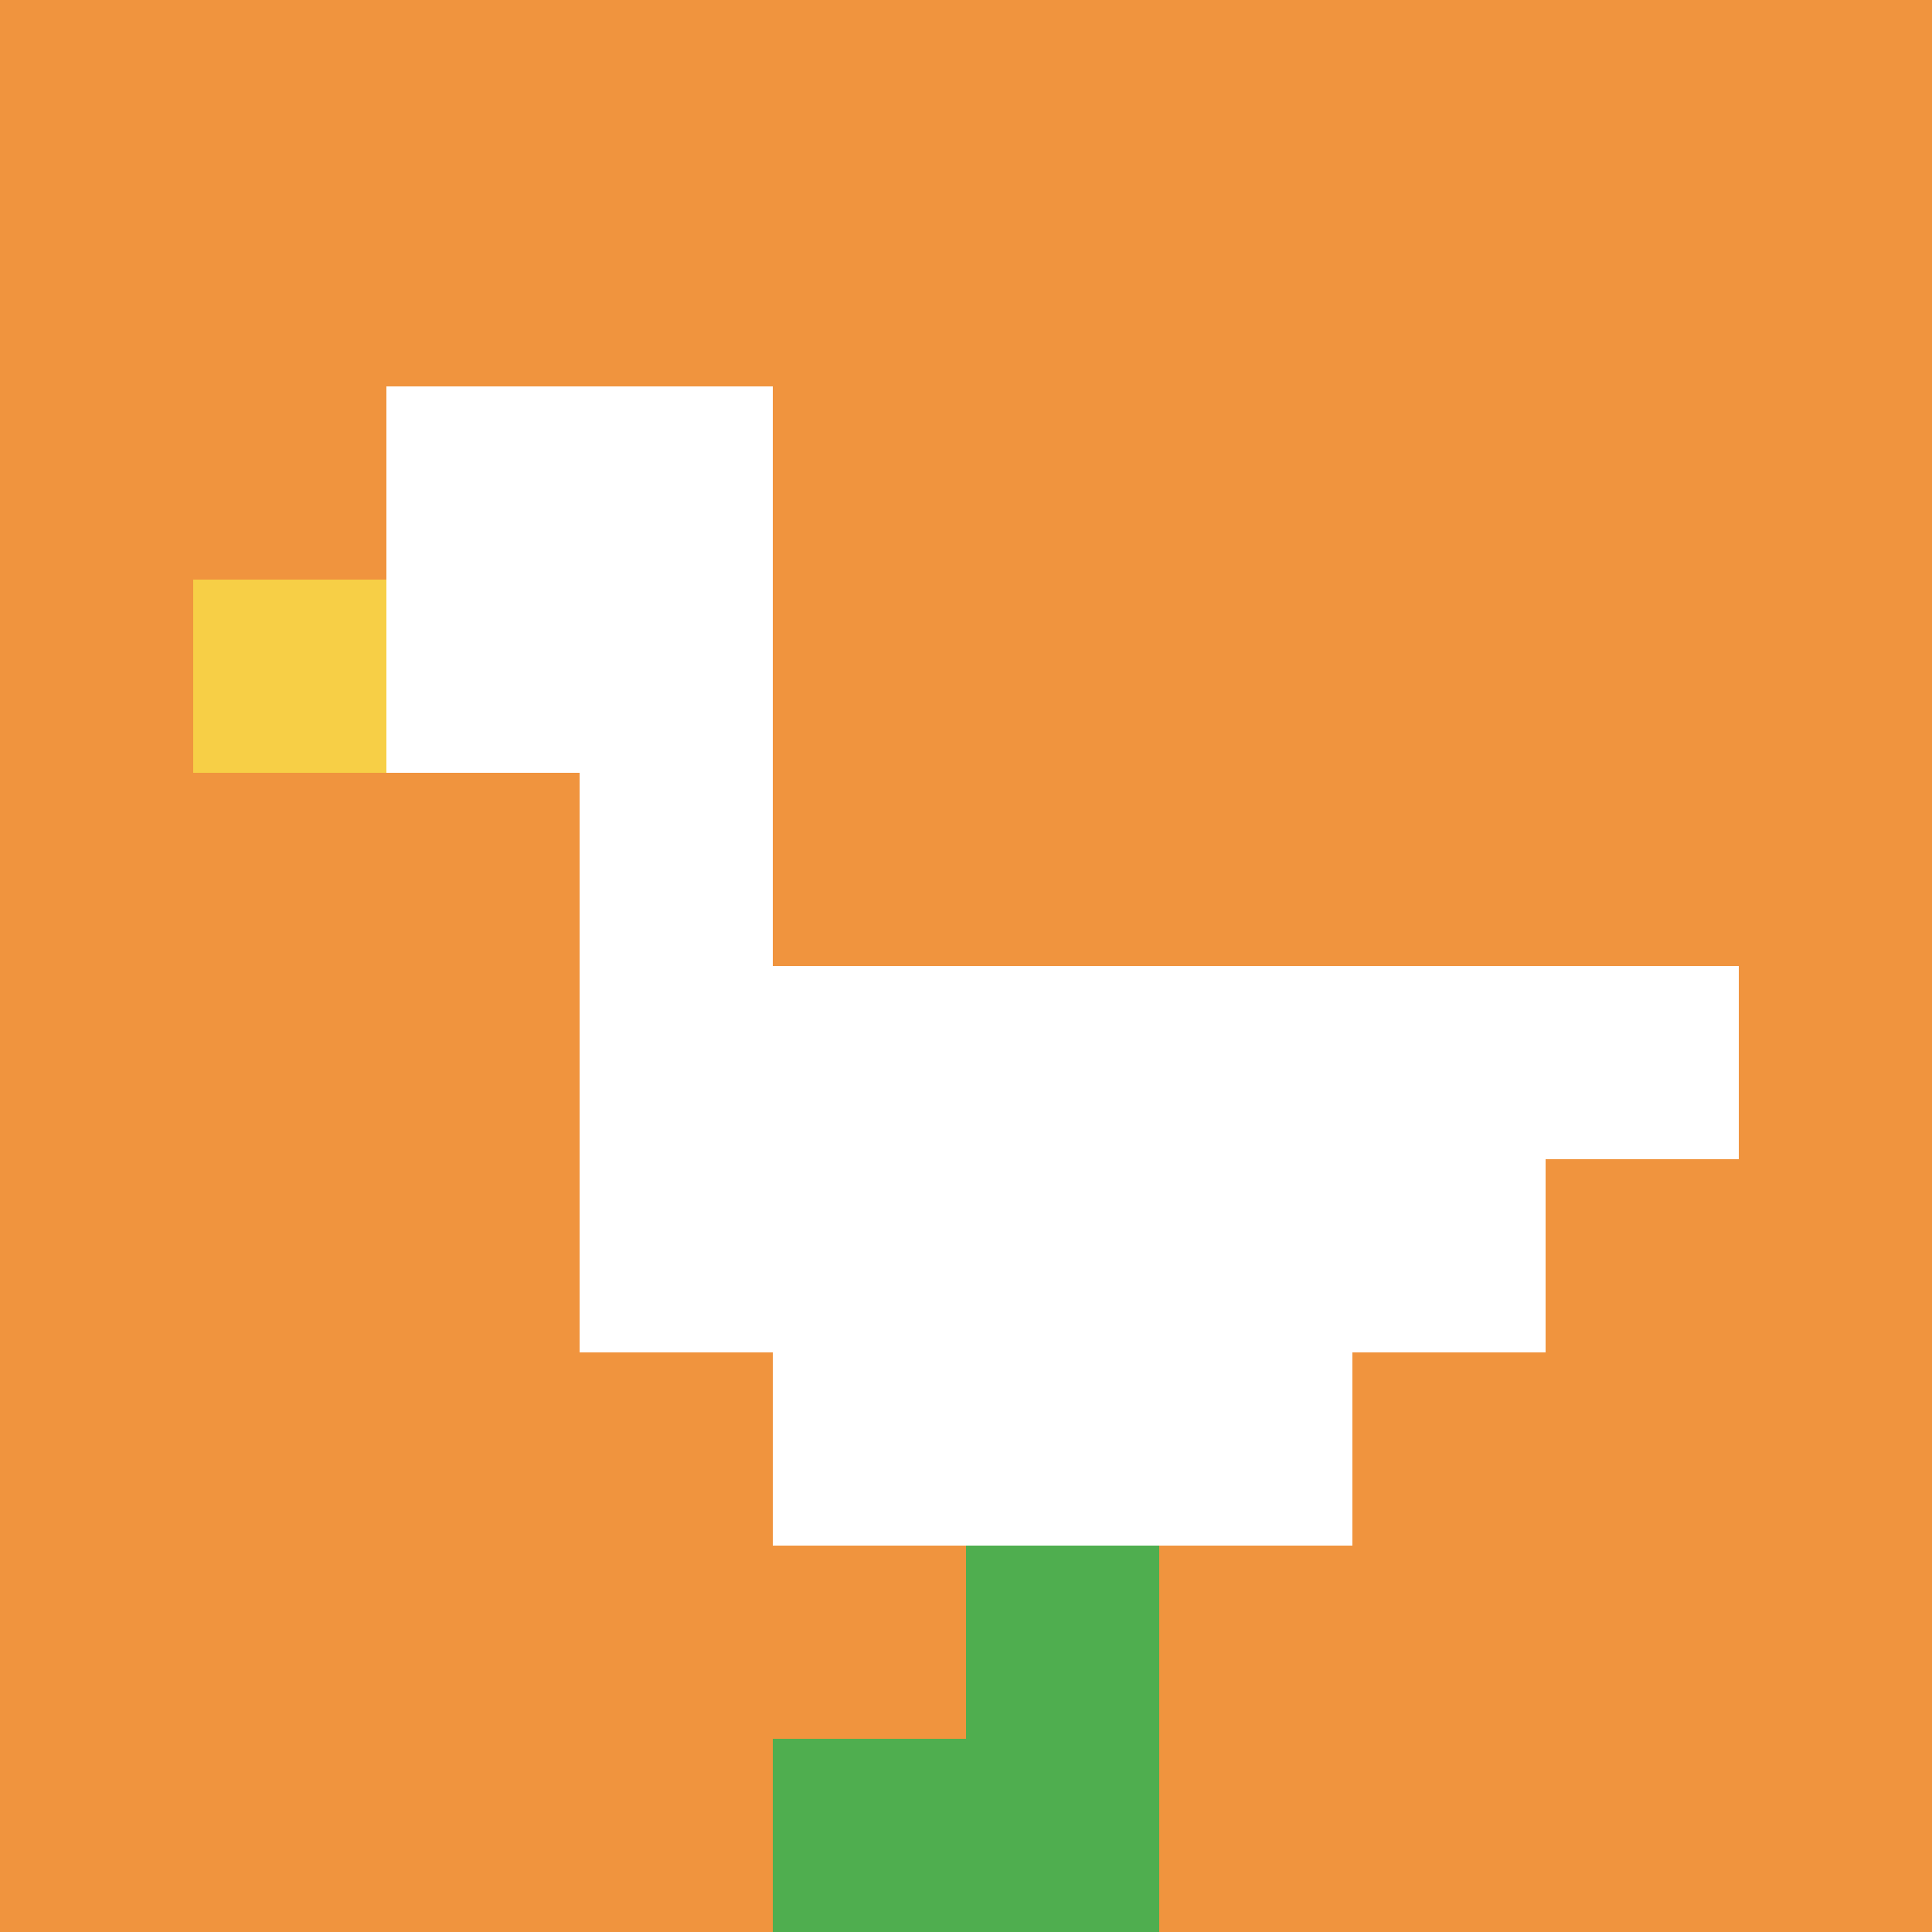 <svg xmlns="http://www.w3.org/2000/svg" version="1.1" width="978" height="978"><title>'goose-pfp-691188' by Dmitri Cherniak</title><desc>seed=691188
backgroundColor=#ffffff
padding=20
innerPadding=0
timeout=500
dimension=1
border=false
Save=function(){return n.handleSave()}
frame=152

Rendered at Sun Sep 15 2024 21:09:00 GMT+0800 (GMT+08:00)
Generated in 1ms
</desc><defs></defs><rect width="100%" height="100%" fill="#ffffff"></rect><g><g id="0-0"><rect x="0" y="0" height="978" width="978" fill="#F0943E"></rect><g><rect id="0-0-2-2-2-2" x="195.6" y="195.6" width="195.6" height="195.6" fill="#ffffff"></rect><rect id="0-0-3-2-1-4" x="293.4" y="195.6" width="97.8" height="391.2" fill="#ffffff"></rect><rect id="0-0-4-5-5-1" x="391.2" y="489" width="489" height="97.8" fill="#ffffff"></rect><rect id="0-0-3-5-5-2" x="293.4" y="489" width="489" height="195.6" fill="#ffffff"></rect><rect id="0-0-4-5-3-3" x="391.2" y="489" width="293.4" height="293.4" fill="#ffffff"></rect><rect id="0-0-1-3-1-1" x="97.8" y="293.4" width="97.8" height="97.8" fill="#F7CF46"></rect><rect id="0-0-5-8-1-2" x="489" y="782.4" width="97.8" height="195.6" fill="#4FAE4F"></rect><rect id="0-0-4-9-2-1" x="391.2" y="880.2" width="195.6" height="97.8" fill="#4FAE4F"></rect></g><rect x="0" y="0" stroke="white" stroke-width="0" height="978" width="978" fill="none"></rect></g></g></svg>